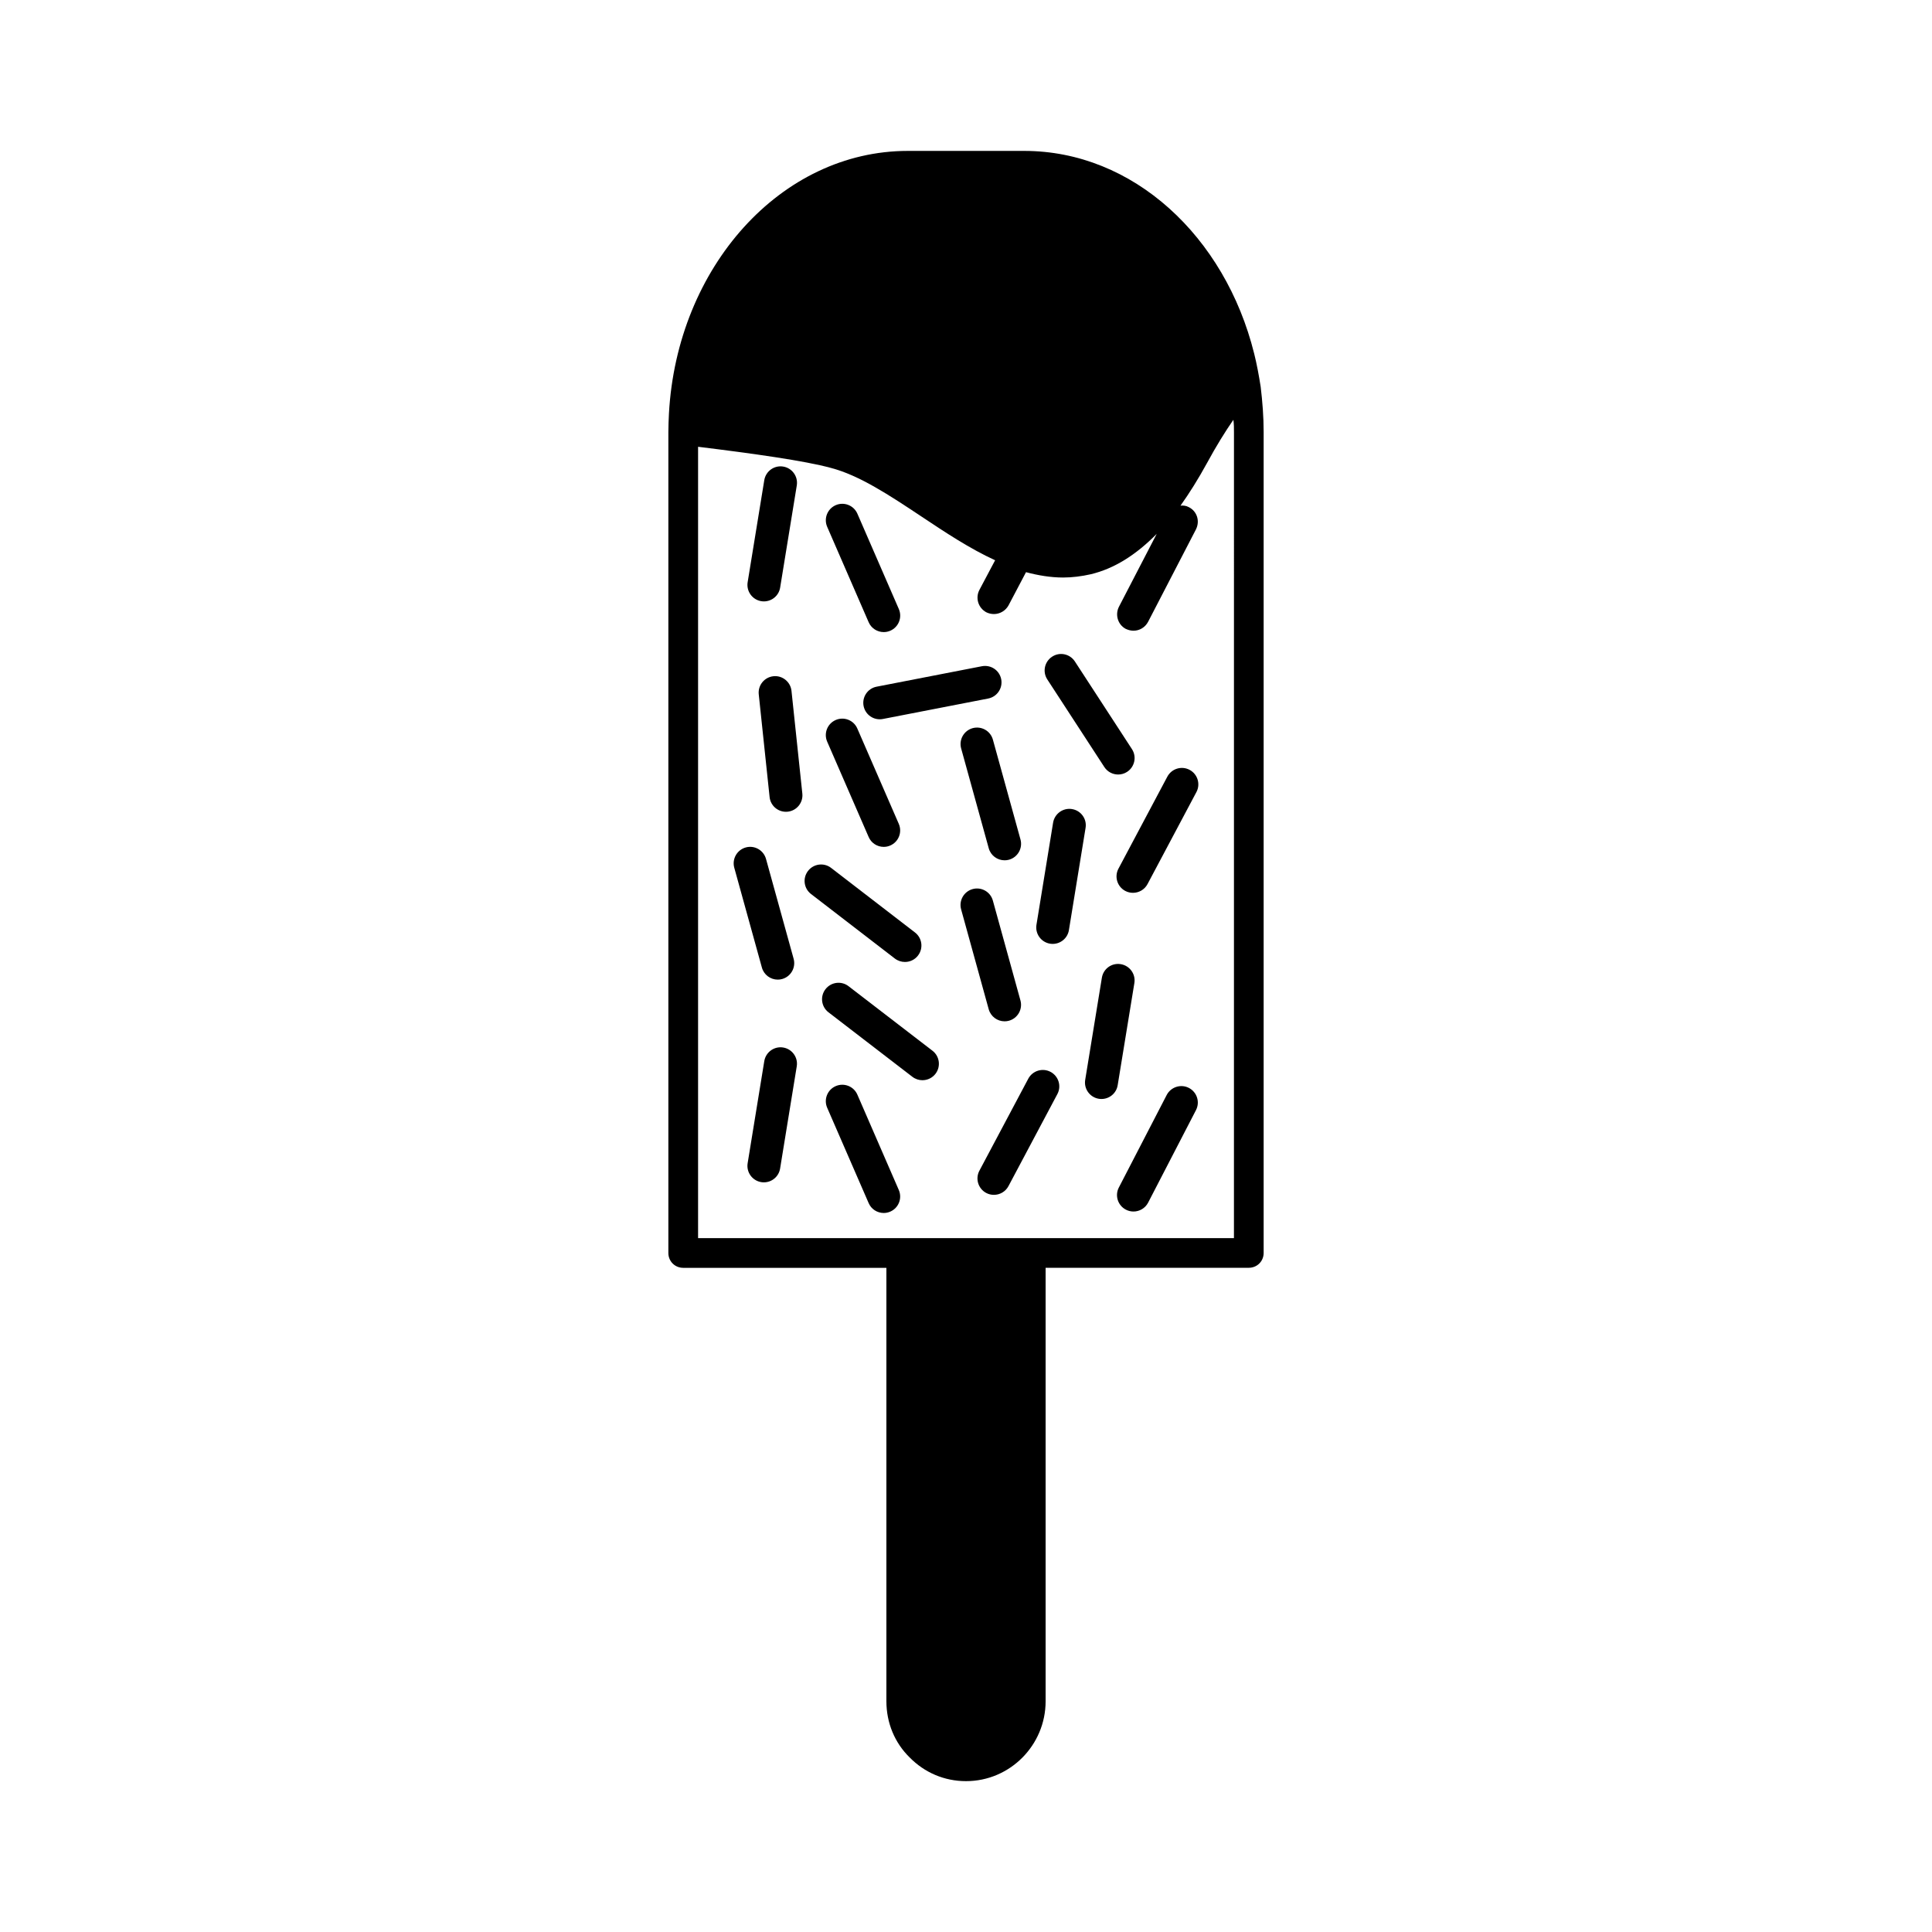 <?xml version="1.0" encoding="UTF-8"?>
<!-- Uploaded to: ICON Repo, www.iconrepo.com, Generator: ICON Repo Mixer Tools -->
<svg fill="#000000" width="800px" height="800px" version="1.1" viewBox="144 144 512 512" xmlns="http://www.w3.org/2000/svg">
 <g>
  <path d="m383.82 398.93c1.309 0 2.606-0.582 3.457-1.699 1.473-1.906 1.117-4.644-0.797-6.117l-22.23-17.113c-1.914-1.473-4.652-1.102-6.117 0.805-1.473 1.906-1.117 4.644 0.797 6.117l22.23 17.113c0.797 0.602 1.734 0.895 2.66 0.895z"/>
  <path d="m350.11 403.61c0.387 0 0.781-0.047 1.164-0.156 2.32-0.645 3.684-3.047 3.047-5.367l-7.32-26.457c-0.645-2.332-3.055-3.691-5.367-3.047-2.32 0.645-3.684 3.047-3.047 5.367l7.32 26.457c0.535 1.941 2.289 3.203 4.203 3.203z"/>
  <path d="m459.26 348.02c-2.133-1.133-4.762-0.324-5.902 1.801l-12.957 24.387c-1.133 2.125-0.324 4.762 1.801 5.894 0.652 0.348 1.355 0.504 2.047 0.504 1.559 0 3.07-0.836 3.856-2.312l12.957-24.387c1.129-2.109 0.324-4.754-1.801-5.887z"/>
  <path d="m374.2 308.89c0.715 1.645 2.312 2.621 4.008 2.621 0.582 0 1.164-0.117 1.73-0.363 2.211-0.961 3.219-3.527 2.266-5.738l-10.988-25.277c-0.961-2.203-3.527-3.219-5.738-2.258-2.211 0.961-3.219 3.527-2.266 5.738z"/>
  <path d="m365.47 334.81c-2.211 0.961-3.219 3.527-2.258 5.738l10.988 25.262c0.707 1.645 2.312 2.621 4 2.621 0.582 0 1.164-0.117 1.73-0.363 2.211-0.961 3.219-3.527 2.258-5.738l-10.988-25.262c-0.953-2.207-3.519-3.223-5.731-2.258z"/>
  <path d="m428.09 358.41c-2.363-0.387-4.613 1.227-5.008 3.606l-4.41 27.062c-0.387 2.379 1.227 4.621 3.606 5.008 0.234 0.039 0.473 0.055 0.699 0.055 2.102 0 3.953-1.52 4.297-3.66l4.41-27.062c0.406-2.379-1.207-4.621-3.594-5.008z"/>
  <path d="m372.86 331.09c0.41 2.086 2.234 3.527 4.273 3.527 0.277 0 0.551-0.023 0.836-0.078l27.914-5.422c2.363-0.465 3.906-2.754 3.449-5.109-0.465-2.371-2.731-3.898-5.117-3.449l-27.914 5.422c-2.363 0.457-3.898 2.75-3.441 5.109z"/>
  <path d="m401.76 336.97c-2.32 0.645-3.684 3.047-3.047 5.367l7.312 26.457c0.535 1.938 2.289 3.195 4.203 3.195 0.387 0 0.781-0.047 1.164-0.156 2.32-0.645 3.684-3.047 3.047-5.367l-7.312-26.457c-0.645-2.324-3.043-3.672-5.367-3.039z"/>
  <path d="m348.96 323.21c-2.394 0.25-4.133 2.402-3.883 4.793l2.875 27.23c0.234 2.234 2.125 3.898 4.328 3.898 0.148 0 0.309-0.008 0.465-0.023 2.394-0.25 4.133-2.402 3.883-4.793l-2.875-27.23c-0.25-2.387-2.418-4.137-4.793-3.875z"/>
  <path d="m436.66 347.27c0.836 1.289 2.234 1.984 3.66 1.984 0.82 0 1.637-0.219 2.379-0.707 2.016-1.316 2.59-4.016 1.273-6.031l-15.113-23.215c-1.316-2.023-4.008-2.606-6.039-1.273-2.016 1.316-2.59 4.016-1.273 6.031z"/>
  <path d="m345.75 303.32c0.234 0.039 0.473 0.055 0.699 0.055 2.102 0 3.953-1.52 4.297-3.66l4.41-27.062c0.387-2.379-1.227-4.621-3.606-5.008-2.387-0.387-4.613 1.227-5.008 3.606l-4.41 27.062c-0.375 2.379 1.238 4.625 3.617 5.008z"/>
  <path d="m368.87 405.35c-1.914-1.473-4.644-1.109-6.117 0.805-1.465 1.914-1.109 4.652 0.805 6.117l22.238 17.098c0.797 0.605 1.723 0.898 2.652 0.898 1.309 0 2.606-0.582 3.465-1.699 1.465-1.914 1.109-4.652-0.805-6.117z"/>
  <path d="m410.22 414.66c0.387 0 0.781-0.047 1.164-0.156 2.32-0.645 3.684-3.047 3.047-5.367l-7.312-26.473c-0.637-2.32-3.039-3.691-5.367-3.047-2.32 0.645-3.684 3.047-3.047 5.367l7.312 26.473c0.535 1.938 2.301 3.203 4.203 3.203z"/>
  <path d="m422.41 428.06c-2.125-1.125-4.762-0.324-5.902 1.801l-12.957 24.387c-1.133 2.125-0.324 4.762 1.801 5.894 0.652 0.348 1.355 0.504 2.047 0.504 1.559 0 3.07-0.836 3.856-2.312l12.957-24.387c1.137-2.109 0.324-4.754-1.801-5.887z"/>
  <path d="m371.21 434.09c-0.961-2.211-3.527-3.219-5.738-2.258-2.211 0.961-3.219 3.527-2.258 5.738l10.988 25.262c0.707 1.645 2.312 2.621 4 2.621 0.582 0 1.164-0.117 1.73-0.363 2.211-0.961 3.219-3.527 2.258-5.738z"/>
  <path d="m444.62 404.52c0.387-2.379-1.227-4.613-3.606-5.008-2.41-0.395-4.621 1.219-5.008 3.606l-4.418 27.062c-0.387 2.379 1.227 4.613 3.606 5.008 0.234 0.039 0.48 0.055 0.707 0.055 2.102 0 3.953-1.512 4.297-3.66z"/>
  <path d="m459.07 432.31c-2.125-1.102-4.762-0.262-5.879 1.867l-12.684 24.52c-1.109 2.141-0.27 4.769 1.875 5.879 0.637 0.332 1.324 0.488 2 0.488 1.582 0 3.102-0.852 3.883-2.356l12.684-24.52c1.105-2.141 0.262-4.769-1.879-5.879z"/>
  <path d="m351.55 421.6c-2.387-0.387-4.613 1.227-5.008 3.606l-4.41 27.062c-0.387 2.379 1.227 4.621 3.606 5.008 0.234 0.039 0.473 0.055 0.699 0.055 2.102 0 3.953-1.52 4.297-3.66l4.41-27.062c0.398-2.375-1.219-4.621-3.594-5.008z"/>
  <path d="m476.36 237.68c-7.715-31.008-32.039-53.688-60.93-53.688h-30.859c-33.613 0-61.164 30.781-63.293 69.598-0.078 1.652-0.156 3.305-0.156 4.961v217.5c0 2.203 1.73 3.938 3.938 3.938h53.844v114.85c0 5.746 2.203 11.02 6.141 14.879 3.938 4.023 9.211 6.305 14.957 6.305 11.652 0 21.098-9.523 21.098-21.176v-114.87h53.844c2.203 0 3.938-1.73 3.938-3.938v-217.5c0-4.102-0.316-8.109-0.789-12.043-0.469-2.992-1.02-5.984-1.73-8.82zm-5.352 234.43h-142.01v-209.71c14.719 1.812 28.262 3.707 35.188 5.598 7.559 1.969 15.508 7.242 23.93 12.832 6.375 4.25 12.91 8.582 19.602 11.645l-4.172 7.871c-1.102 2.133-0.316 4.731 1.812 5.902 0.629 0.316 1.34 0.48 2.047 0.48 1.574 0 3.07-0.867 3.856-2.281l4.644-8.816c3.227 0.859 6.535 1.418 9.84 1.418 2.363 0 4.879-0.316 7.32-0.867 6.219-1.488 11.965-5.109 17.477-10.699l-9.996 19.285c-1.102 2.125-0.316 4.793 1.812 5.902 0.707 0.316 1.34 0.473 2.047 0.473 1.574 0 3.07-0.867 3.856-2.363l12.676-24.48c1.102-2.203 0.316-4.793-1.891-5.902-0.707-0.395-1.496-0.473-2.203-0.395 2.363-3.305 4.723-7.086 7.008-11.258 2.519-4.644 4.879-8.422 7.008-11.492 0.156 1.102 0.156 2.195 0.156 3.305z"/>
 </g>
</svg>